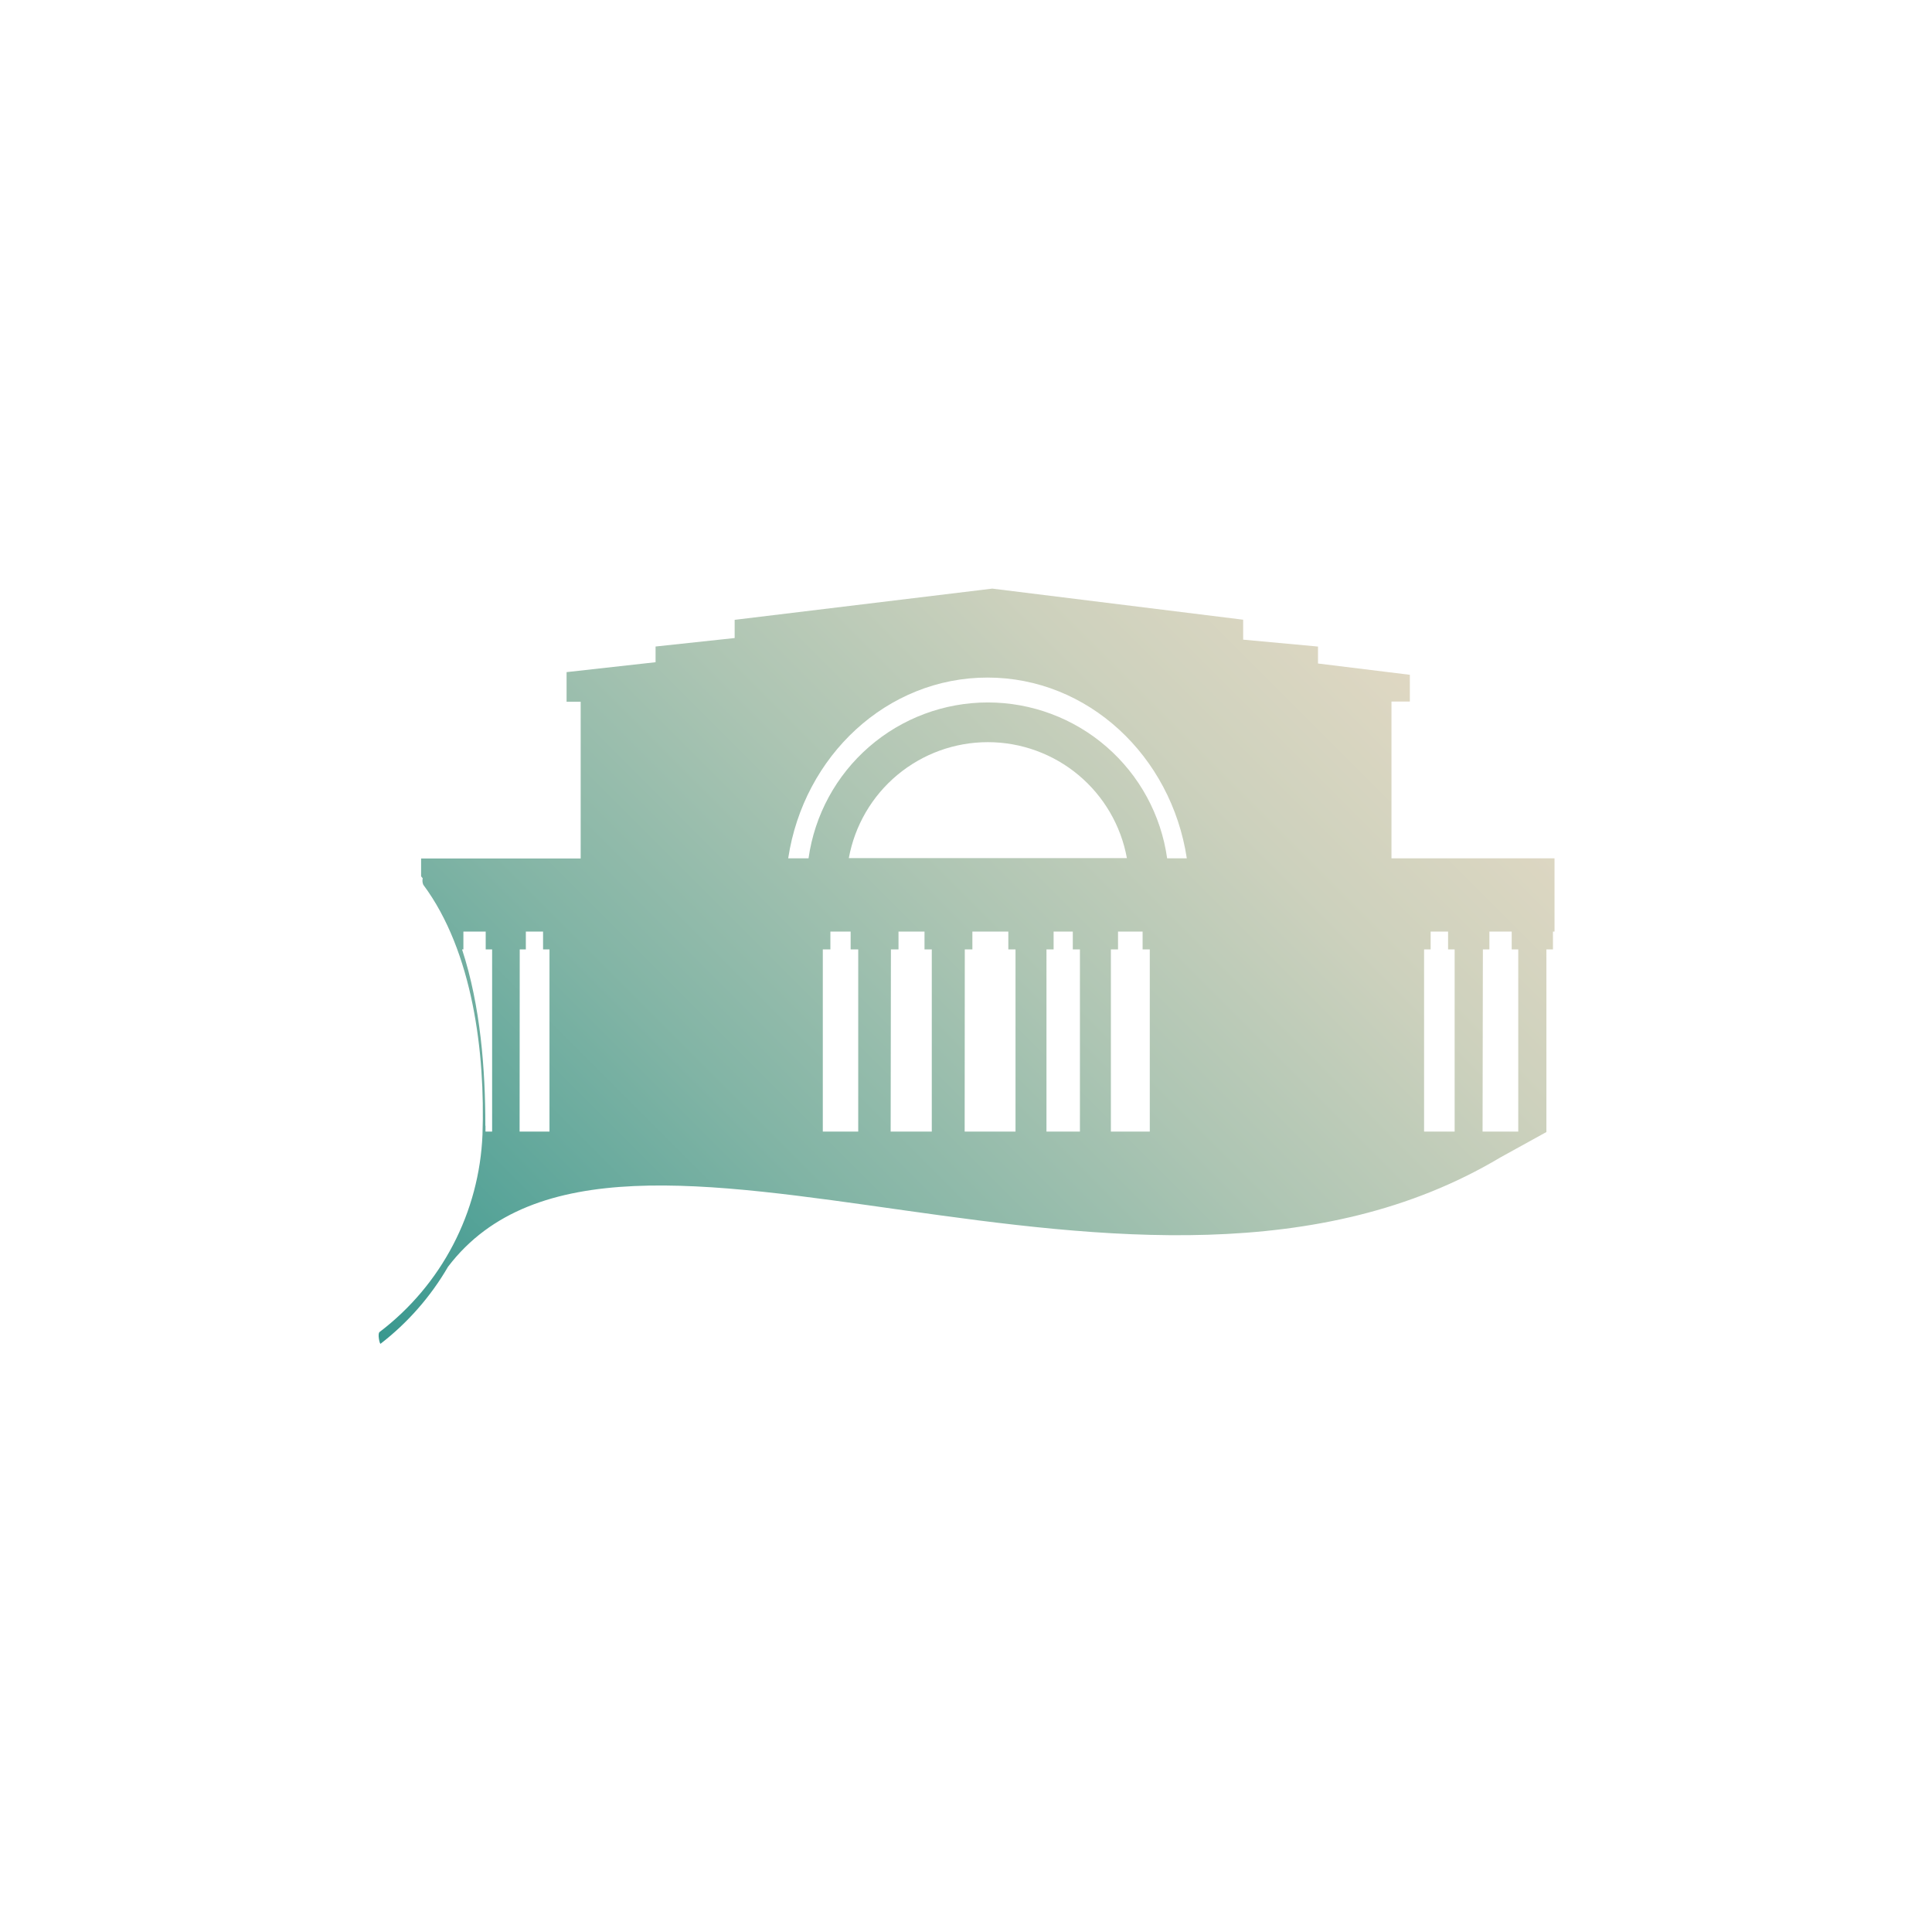 <?xml version="1.0" encoding="UTF-8"?> <svg xmlns="http://www.w3.org/2000/svg" xmlns:xlink="http://www.w3.org/1999/xlink" id="Слой_1" data-name="Слой 1" viewBox="0 0 433.1 433.1"> <defs> <style>.cls-1{fill:none;}.cls-2{clip-path:url(#clip-path);}.cls-3{fill:url(#Безымянный_градиент_2);}</style> <clipPath id="clip-path" transform="translate(-139.12 -12.85)"> <path class="cls-1" d="M247.92,265.2c0-12.52-1.06-26.82-5.22-39.52H243v-4h5v4h1.44v40.84h-1.49c0-.44,0-.88,0-1.32m7.68-39.52H257v-4h3.86v4h1.44v40.84H255.6Zm67.94,0h1.7v-4h4.54v4h1.7v40.84h-7.94Zm15.27,0h1.7v-4h5.83v4H348v40.84h-9.22Zm16.56,0h1.7v-4h8.06v4h1.61v40.84H355.37Zm18.31,0h1.6v-4h4.3v4h1.6v40.84h-7.5Zm14.44,0h1.6v-4h5.51v4h1.61v40.84h-8.72Zm70.21,0h1.47v-4h3.91v4h1.47v40.84h-6.85Zm13.18,0H473v-4h5v4h1.47v40.84h-8ZM360.57,179.22a31.7,31.7,0,0,1,31.17,26H329.4a31.69,31.69,0,0,1,31.17-26m-.08-14.48c22.53,0,41.19,17.55,44.68,40.52h-4.41a40.59,40.59,0,0,0-80.39,0h-4.56c3.48-23,22.15-40.52,44.68-40.52m1.07-19.94-57.75,7v4.08l-17.73,1.9v3.52l-19.95,2.22v6.64h3.16v35.14H233.52v4l.36.44a2.34,2.34,0,0,0,.13,1.45c11.12,14.93,13.9,37.78,13.27,56a58.56,58.56,0,0,1-23.07,44.26c-.49.37,0,2.64.21,2.64h0a59.63,59.63,0,0,0,15.14-17.28c19.15-25.12,58-18.88,102.32-12.63,43.85,6.18,93,12.36,133.59-11.87l10.31-5.69V225.68h1.47v-4h.35V205.26H451.05V170.12h4.12v-6l-20.59-2.53v-3.8l-16.78-1.55v-4.47Z"></path> </clipPath> <linearGradient id="Безымянный_градиент_2" x1="1.85" y1="460.82" x2="2.85" y2="460.82" gradientTransform="matrix(306.06, 0, 0, -306.06, -364.94, 141269.41)" gradientUnits="userSpaceOnUse"> <stop offset="0" stop-color="#36978e"></stop> <stop offset="0.07" stop-color="#499e94"></stop> <stop offset="0.31" stop-color="#81b4a5"></stop> <stop offset="0.53" stop-color="#adc5b3"></stop> <stop offset="0.72" stop-color="#cdd1bd"></stop> <stop offset="0.89" stop-color="#e0d8c3"></stop> <stop offset="1" stop-color="#e7dbc5"></stop> </linearGradient> </defs> <title>logo</title> <g class="cls-2"> <rect class="cls-3" x="202.55" y="76.28" width="306.25" height="306.25" transform="translate(-197.16 305.84) rotate(-45)"></rect> </g> </svg> 